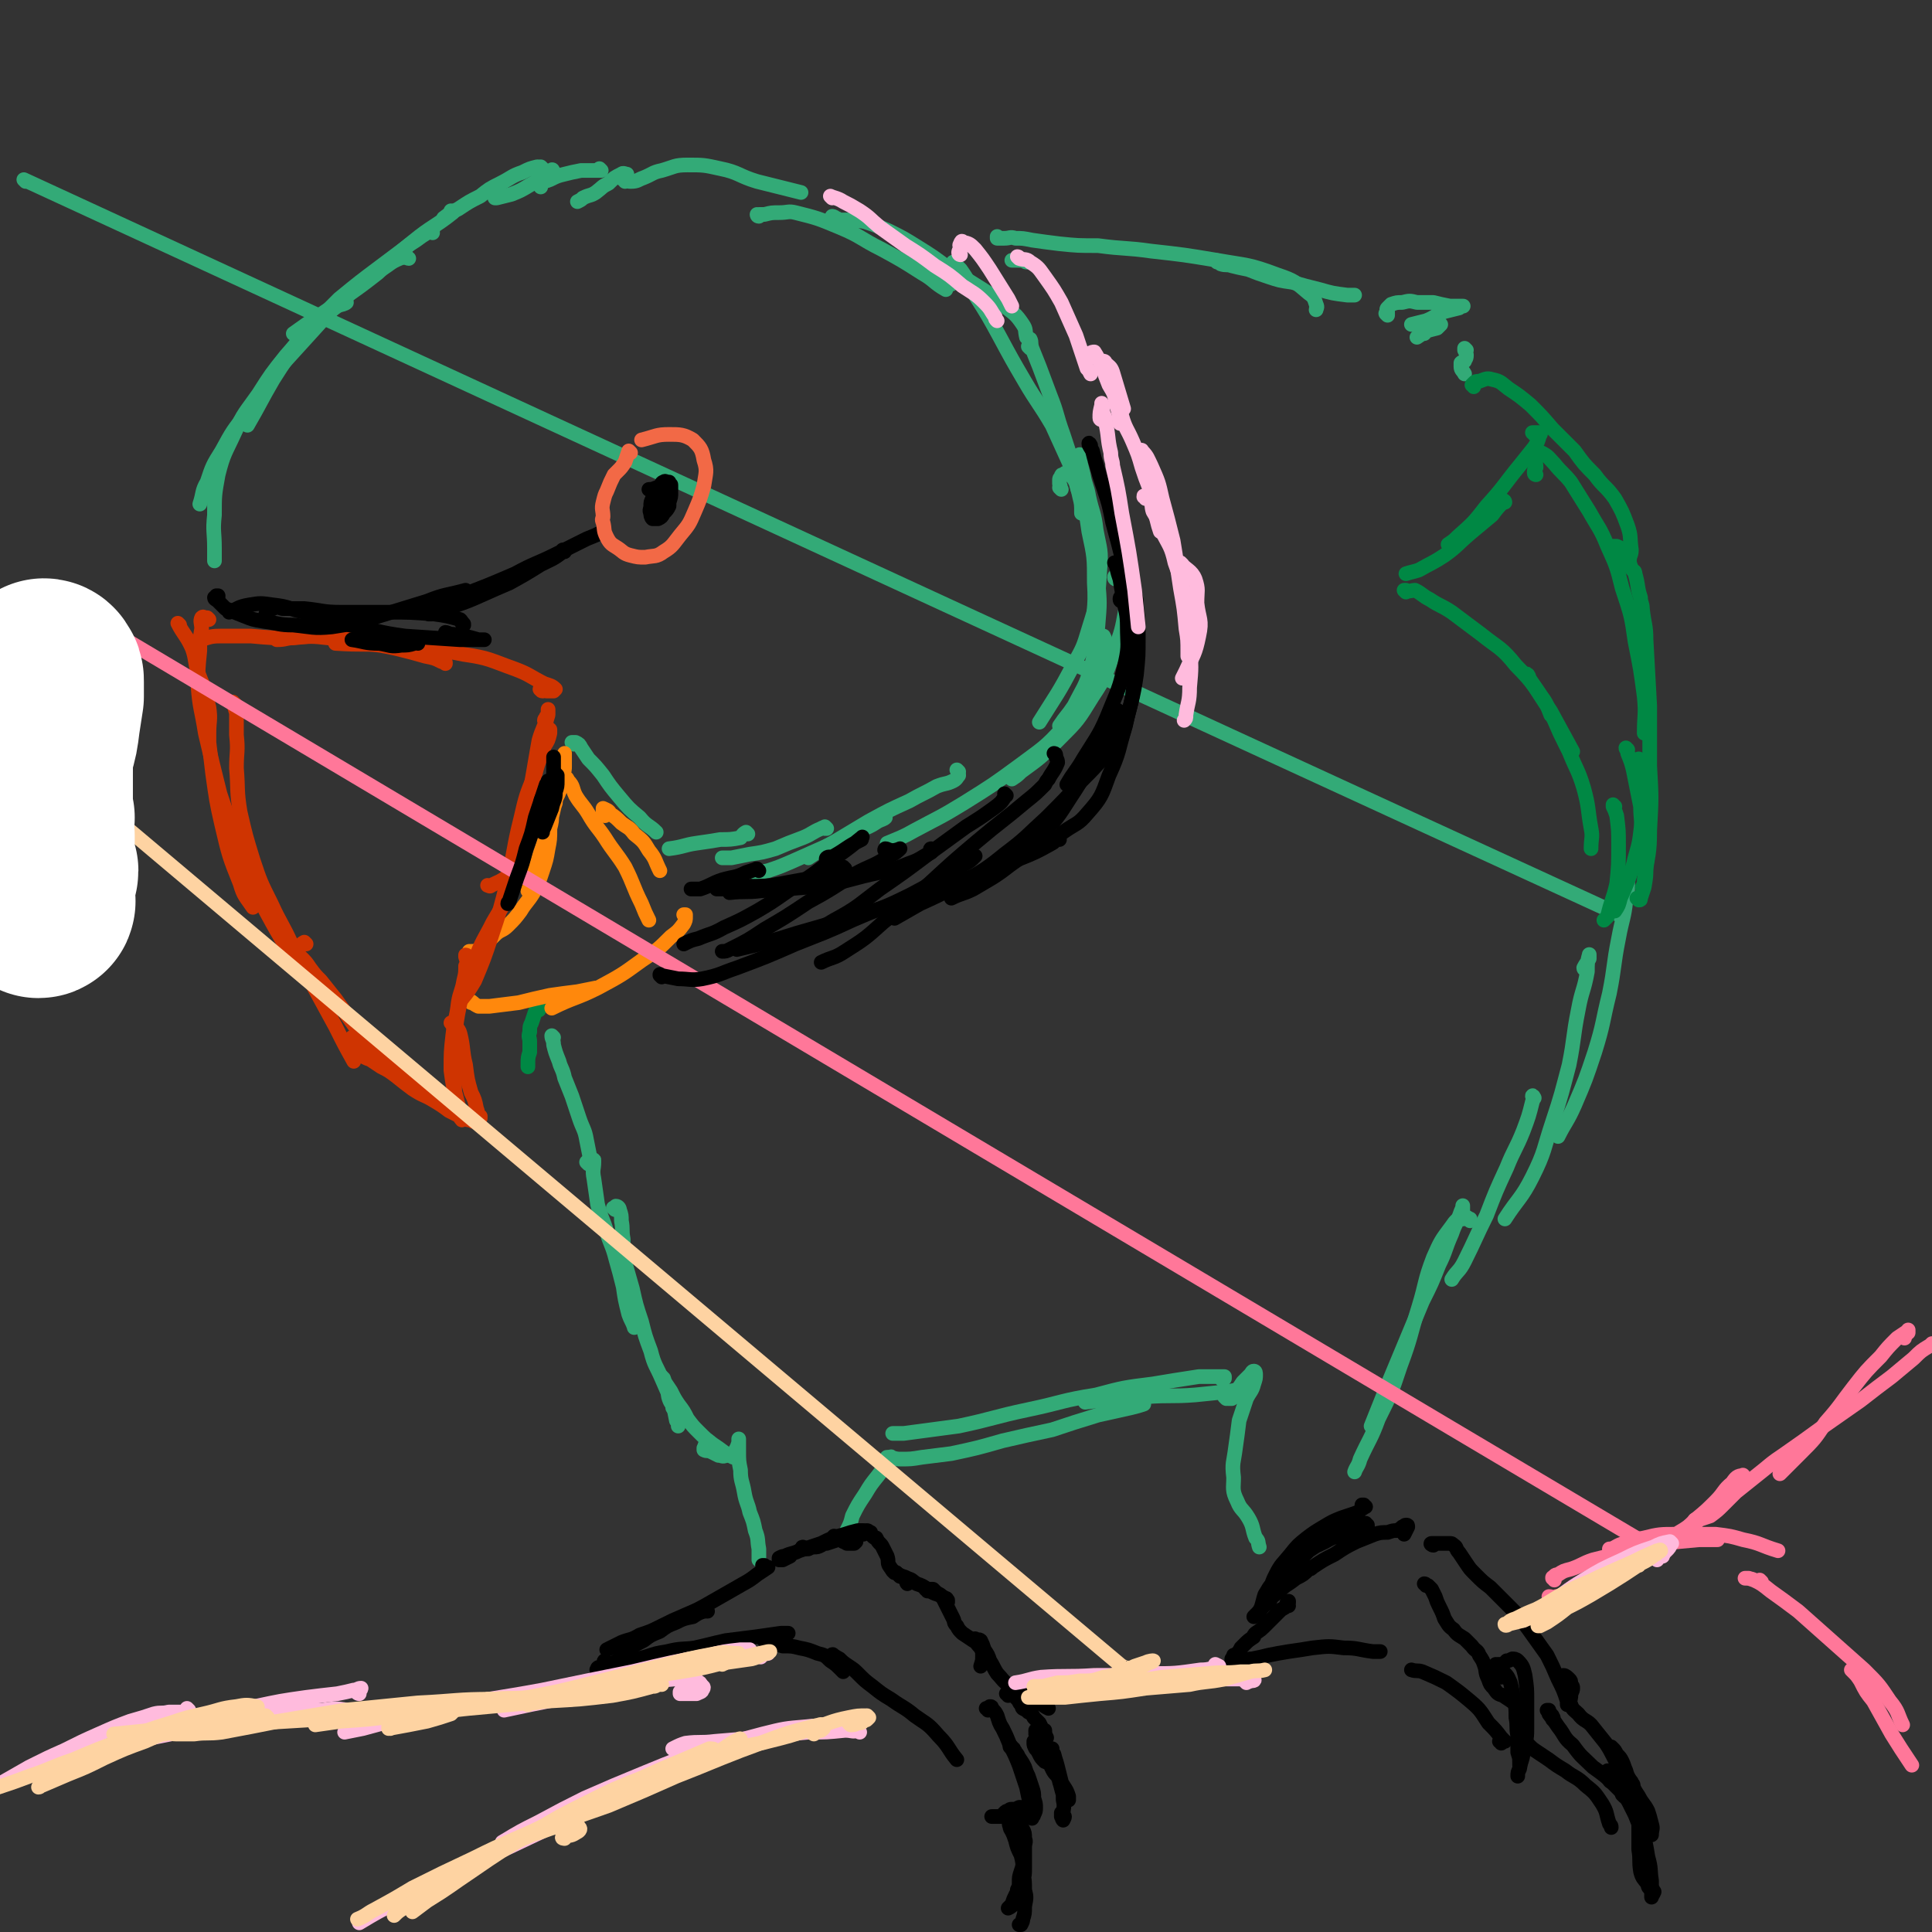 <svg viewBox='0 0 1054 1054' version='1.1' xmlns='http://www.w3.org/2000/svg' xmlns:xlink='http://www.w3.org/1999/xlink'><rect x="0" y="0" width="1054" height="1054" fill="#333333" stroke="none"/><g fill='none' stroke='#33AA77' stroke-width='8' stroke-linecap='round' stroke-linejoin='round'><path d='M341,97c0,0 -1,0 -1,-1 0,0 0,1 0,1 0,0 0,0 0,0 1,0 1,0 1,0 1,0 1,0 1,0 0,0 0,0 0,-1 0,0 0,0 0,-1 -1,0 -2,-1 -3,0 -4,2 -4,2 -7,5 -4,2 -3,2 -7,5 -3,2 -3,1 -7,3 -1,1 -1,1 -3,2 '/><path d='M328,93c0,0 -1,-1 -1,-1 0,0 1,1 1,1 -1,0 -2,0 -3,0 -4,0 -4,0 -8,0 -5,1 -5,1 -9,2 -4,1 -4,1 -8,3 -3,1 -3,1 -5,2 0,1 0,1 0,2 '/><path d='M302,94c0,-1 -1,-1 -1,-1 0,-1 1,0 0,0 -1,1 -2,1 -4,3 -4,2 -4,3 -8,5 -5,3 -5,3 -10,5 -4,1 -4,1 -8,2 -1,0 -1,0 -1,0 '/><path d='M296,92c0,0 -1,-1 -1,-1 0,0 1,1 1,1 -1,-1 -1,-1 -3,-1 -4,1 -4,1 -8,3 -6,2 -6,3 -12,6 -6,3 -6,3 -11,7 -6,3 -6,3 -12,7 -4,2 -4,2 -8,5 '/><path d='M247,116c0,0 -1,-1 -1,-1 0,0 1,0 1,1 -10,8 -11,7 -22,16 -10,8 -9,8 -19,17 -9,7 -9,7 -19,14 -6,5 -7,5 -14,10 -6,4 -6,4 -13,9 '/><path d='M236,127c0,-1 -1,-1 -1,-1 0,0 1,0 1,0 -1,1 -2,0 -3,1 -5,3 -4,3 -9,6 -8,6 -8,6 -16,12 -12,9 -12,9 -23,18 -11,11 -11,11 -21,23 -8,10 -8,10 -15,21 -7,12 -7,13 -14,25 '/><path d='M223,141c-1,0 -1,-1 -1,-1 -1,0 0,0 0,0 -1,1 -2,0 -4,1 -5,2 -5,3 -10,6 -8,6 -9,6 -17,13 -10,9 -10,9 -19,19 -10,11 -10,11 -20,22 -9,12 -9,12 -17,24 -8,10 -8,10 -14,21 -5,8 -5,8 -8,17 -3,5 -2,6 -4,12 '/><path d='M187,166c0,0 -1,-1 -1,-1 0,0 0,0 1,0 1,1 2,0 2,0 -1,1 -3,1 -5,2 -7,5 -7,5 -13,10 -8,8 -7,8 -15,17 -8,10 -8,10 -15,21 -7,10 -8,10 -13,21 -5,11 -6,11 -9,23 -2,11 -2,11 -2,22 -1,9 0,9 0,18 0,4 0,4 0,7 '/><path d='M341,99c0,-1 -1,-1 -1,-1 1,0 2,1 4,1 4,0 4,-1 7,-2 5,-2 5,-3 10,-4 7,-2 7,-3 14,-3 9,0 9,0 18,2 10,2 10,4 20,7 12,3 12,3 24,6 '/><path d='M414,118c0,0 -1,-1 -1,-1 0,0 0,1 1,1 0,0 0,-1 0,-1 2,0 2,0 3,0 4,-1 4,-1 8,-1 5,0 5,-1 9,0 12,3 12,3 24,8 12,5 11,6 23,12 11,6 11,6 22,13 7,4 6,5 13,9 '/><path d='M455,119c0,0 -1,-1 -1,-1 0,0 1,0 2,1 1,0 1,1 2,1 3,0 3,0 5,0 5,1 5,0 9,1 6,2 6,2 13,5 8,4 8,4 16,9 8,5 8,5 16,11 8,5 8,5 16,10 8,5 8,5 15,11 5,4 6,4 10,10 2,3 1,3 2,7 '/><path d='M519,155c0,0 -1,0 -1,-1 0,0 1,0 1,0 1,-2 1,-2 1,-4 0,-2 0,-2 0,-4 0,-2 0,-2 0,-3 0,0 0,0 0,0 2,2 2,2 4,4 5,7 4,7 8,14 7,11 7,11 13,22 7,13 7,13 14,25 7,12 8,12 15,24 5,11 5,11 10,22 3,8 3,8 5,17 1,4 1,4 1,9 '/><path d='M562,190c0,0 -1,-1 -1,-1 0,0 1,1 1,0 0,-1 0,-1 0,-3 0,-1 0,-1 0,-1 1,2 0,2 1,5 2,5 2,5 4,10 3,8 3,8 6,16 4,10 3,10 7,21 4,12 4,12 8,25 4,14 4,14 6,28 3,14 3,14 3,28 1,15 -1,15 -1,30 '/><path d='M579,267c0,0 -1,-1 -1,-1 0,0 0,0 0,0 1,-1 0,-1 0,-2 0,-1 0,-1 0,-2 0,-1 0,-1 1,-2 0,-1 0,-1 1,-1 1,-1 1,-1 2,-1 1,1 2,1 3,2 2,3 2,3 3,7 3,5 3,5 4,11 3,9 3,9 5,18 2,10 2,10 2,21 1,12 1,12 0,24 -1,12 -1,12 -4,24 -3,10 -4,10 -9,20 -4,6 -4,5 -8,11 '/><path d='M590,250c0,0 -1,0 -1,-1 0,0 0,1 0,1 0,-1 0,-1 0,-2 0,0 0,0 0,0 0,1 0,2 0,3 1,4 1,4 2,8 1,6 2,6 3,12 2,9 3,9 4,18 2,11 3,11 2,22 -1,16 -1,16 -6,32 -3,10 -3,10 -8,19 -9,17 -9,16 -19,32 '/><path d='M609,316c0,0 -1,0 -1,-1 0,-1 1,-1 1,-2 1,-2 0,-2 1,-4 1,-2 1,-2 1,-3 1,-1 1,-1 2,-1 1,0 1,0 2,1 1,5 1,5 1,9 -1,9 0,9 -2,18 -2,11 -2,11 -6,22 -5,13 -4,13 -12,25 -8,13 -8,13 -18,23 -10,10 -10,10 -21,18 -2,2 -2,2 -5,4 '/><path d='M599,349c0,0 -1,-1 -1,-1 0,0 0,1 1,1 1,-1 1,-1 2,-2 1,0 1,0 1,0 1,2 1,2 0,4 -1,5 -1,5 -2,10 -3,9 -3,9 -7,17 -6,10 -5,11 -13,19 -10,11 -11,11 -23,20 -15,11 -15,11 -31,21 -13,8 -14,8 -27,15 -7,4 -8,4 -15,7 '/><path d='M523,421c0,0 -1,-1 -1,-1 0,0 0,0 0,0 1,2 1,2 1,3 -1,1 -1,2 -3,3 -4,2 -4,1 -9,3 -7,4 -8,4 -15,8 -11,5 -11,5 -22,11 -10,6 -10,6 -20,12 -7,4 -7,4 -13,8 '/><path d='M483,446c0,0 -1,-1 -1,-1 0,0 1,1 1,1 -1,1 -2,1 -4,2 -6,4 -6,3 -12,6 -9,4 -9,4 -17,8 -9,4 -9,4 -18,8 -7,3 -7,3 -13,5 -4,1 -4,0 -7,1 '/><path d='M451,452c0,0 -1,-1 -1,-1 0,0 0,0 0,1 0,0 -1,-1 -2,0 -5,2 -5,3 -10,5 -8,3 -8,3 -15,6 -7,2 -7,2 -14,3 -5,1 -5,1 -10,2 -3,0 -3,0 -5,0 '/><path d='M408,455c0,0 -1,-1 -1,-1 -2,1 -2,2 -3,3 -5,1 -6,1 -11,1 -6,1 -6,1 -13,2 -7,1 -7,2 -15,3 '/><path d='M313,406c0,0 -1,-1 -1,-1 0,0 0,0 0,0 0,0 0,0 1,0 1,0 1,0 1,0 2,1 2,1 3,3 2,3 2,3 4,6 4,4 4,4 8,9 4,6 4,6 9,12 5,6 5,6 11,11 4,5 5,4 9,8 '/><path d='M14,99c0,0 -1,-1 -1,-1 871,402 871,401 870,401 0,0 1,1 1,1 1,-3 1,-4 2,-7 1,-3 1,-3 1,-5 1,-3 1,-3 1,-5 0,0 0,-1 0,-1 0,4 0,5 -1,9 -1,10 -2,10 -4,21 -3,15 -2,15 -5,30 -4,16 -3,16 -8,32 -5,15 -5,15 -11,29 -4,9 -5,9 -9,17 '/><path d='M865,529c0,0 -1,0 -1,-1 1,-2 2,-3 3,-5 0,-1 0,-3 0,-2 -1,3 -1,5 -1,9 -2,11 -3,10 -5,21 -3,15 -2,15 -5,30 -4,15 -4,16 -9,31 -5,15 -4,16 -11,30 -6,12 -8,12 -15,23 '/><path d='M837,599c0,0 -1,-2 -1,-1 0,0 1,1 0,3 -2,8 -2,8 -5,16 -4,10 -5,10 -9,20 -6,13 -6,13 -11,26 -6,12 -6,13 -12,25 -3,6 -4,5 -7,10 '/><path d='M798,665c-1,0 -1,0 -1,-1 0,-2 0,-2 1,-4 0,-1 0,-3 0,-2 0,0 0,1 -1,3 -2,6 -3,6 -5,12 -4,9 -3,9 -7,17 -4,10 -4,10 -9,20 -5,12 -5,12 -10,24 -5,12 -5,12 -10,24 -4,10 -4,10 -8,20 '/><path d='M802,666c0,0 0,-1 -1,-1 0,0 1,0 1,0 -1,0 -2,-2 -4,-1 -3,1 -4,2 -6,5 -6,8 -6,8 -10,17 -5,13 -4,14 -8,27 -5,16 -4,16 -10,32 -5,15 -5,15 -12,29 -4,11 -5,11 -10,22 -1,4 -2,4 -3,7 '/><path d='M683,756c0,0 -1,-1 -1,-1 0,0 1,1 0,1 0,0 0,1 -1,1 -5,1 -5,1 -10,2 -9,1 -9,1 -19,2 -13,1 -13,0 -27,1 -17,1 -17,1 -33,3 '/><path d='M667,753c0,0 -1,-1 -1,-1 0,0 1,0 2,0 0,0 0,-1 0,-1 -7,0 -7,0 -14,0 -13,2 -13,2 -25,4 -16,2 -16,2 -31,6 -19,3 -18,4 -37,8 -19,4 -19,5 -38,9 -15,2 -15,2 -30,4 -3,0 -3,0 -6,0 '/><path d='M485,796c0,0 -2,-1 -1,-1 3,0 4,1 7,1 6,0 6,0 12,-1 8,-1 8,-1 16,-2 14,-3 14,-3 28,-7 13,-3 13,-3 27,-6 12,-4 12,-4 25,-8 9,-2 9,-2 18,-4 4,-1 4,-1 7,-2 '/><path d='M669,763c0,0 -1,-1 -1,-1 0,0 0,0 0,0 1,0 1,0 2,1 1,0 1,0 2,0 1,-1 1,-2 2,-3 2,-3 2,-3 4,-6 2,-2 2,-2 4,-4 1,-1 1,-2 2,-2 1,0 1,1 1,2 0,2 0,2 -1,5 -1,4 -2,4 -4,8 -2,6 -2,6 -4,12 -1,8 -1,8 -2,15 -1,8 -2,8 -1,16 0,6 -1,7 2,13 2,5 3,4 6,9 3,5 2,6 4,11 2,2 1,2 2,5 '/><path d='M487,796c0,0 -1,-2 -1,-1 -1,1 -1,1 -2,3 -2,3 -2,3 -5,7 -4,5 -4,5 -7,10 -4,6 -4,6 -7,12 -1,4 -1,4 -3,8 0,0 0,0 0,0 '/><path d='M302,566c0,0 -1,-1 -1,-1 0,2 1,2 1,5 1,4 1,4 3,9 1,4 2,4 3,9 2,5 2,5 4,10 2,6 2,6 4,12 2,6 3,6 4,12 1,5 1,5 2,10 0,1 0,1 1,3 '/><path d='M321,635c0,0 -1,-1 -1,-1 0,0 1,0 1,0 1,0 1,0 2,0 1,-1 1,-2 1,-1 0,0 0,0 0,1 0,4 -1,4 0,9 1,7 1,7 2,14 2,8 3,8 5,15 2,7 3,7 5,15 2,7 2,7 4,15 1,7 1,7 3,15 1,3 2,4 3,7 0,1 0,-1 0,-1 0,-4 0,-4 0,-8 '/><path d='M336,660c-1,0 -1,-1 -1,-1 -1,0 0,0 0,0 1,0 1,-1 1,-1 1,0 2,1 2,2 1,3 1,3 1,6 1,5 0,5 1,10 0,7 0,7 1,13 2,7 2,7 4,14 2,9 2,9 5,18 2,8 2,8 5,16 2,8 3,8 6,15 3,7 3,7 6,13 1,5 1,5 2,10 1,1 1,1 1,3 '/><path d='M368,769c0,0 -1,-1 -1,-1 0,0 1,1 1,1 -1,-3 -2,-3 -3,-6 -1,-3 0,-3 -1,-6 -1,-2 -1,-2 -2,-5 0,0 -1,-1 -1,-1 0,0 1,1 1,2 2,3 2,3 4,6 2,4 2,4 4,7 3,4 3,4 5,8 3,4 3,4 6,7 4,4 4,4 8,7 3,2 3,2 7,5 2,1 2,1 4,2 '/><path d='M387,787c0,0 0,-1 -1,-1 0,0 0,0 0,1 -1,0 -1,0 -1,1 -1,1 0,1 -1,2 0,0 0,0 0,0 0,1 0,1 0,1 2,1 2,0 4,1 2,1 2,1 4,2 2,0 2,1 4,0 2,0 3,0 4,-1 2,-3 2,-3 3,-6 0,-1 0,-2 0,-2 0,2 0,3 0,6 0,6 0,6 1,11 0,6 1,6 2,12 1,6 2,6 3,11 2,5 2,5 3,10 2,5 1,5 2,10 0,3 0,3 0,6 '/><path d='M560,143c-1,0 -1,-1 -1,-1 -1,0 0,0 0,0 -2,0 -2,0 -5,0 -1,0 -1,0 -2,0 '/><path d='M545,130c0,0 -1,-1 -1,-1 0,0 0,1 0,1 2,0 2,0 4,0 3,0 3,-1 6,0 4,0 4,0 9,1 7,1 7,1 15,2 10,1 10,1 21,1 15,2 15,1 29,3 18,2 18,2 36,5 17,3 17,2 33,8 9,3 10,4 17,10 3,2 3,3 4,6 1,2 0,2 0,3 '/><path d='M664,143c0,0 -1,-1 -1,-1 0,0 0,0 0,0 1,0 1,0 1,1 1,0 1,0 2,1 3,1 3,0 6,1 4,1 4,1 9,2 5,2 5,2 11,4 6,2 6,2 13,3 7,2 7,2 15,4 7,2 7,2 15,3 2,0 2,0 4,0 '/><path d='M757,172c0,0 0,-1 -1,-1 0,0 1,1 1,1 0,0 0,-1 0,-1 0,0 0,0 0,-1 0,-1 -1,-1 0,-2 1,-1 1,-1 2,-2 3,-1 3,-1 6,-1 4,-1 4,-1 8,0 4,0 4,0 9,0 4,1 4,1 9,2 2,0 2,0 5,0 1,0 3,0 2,0 0,0 -1,0 -2,1 -4,1 -4,1 -8,2 -5,2 -5,3 -10,5 -4,1 -4,1 -8,2 '/><path d='M777,182c0,-1 -1,-1 -1,-1 0,-1 0,0 1,0 3,-1 3,-1 7,-2 1,-1 1,-1 2,-2 0,0 0,0 0,0 -2,0 -2,0 -4,1 -2,1 -2,1 -4,2 -2,2 -2,2 -5,4 0,0 0,0 0,0 '/><path d='M800,191c0,0 -1,-1 -1,-1 0,0 0,1 0,1 1,2 1,2 1,3 0,2 -1,2 -1,3 -1,1 -1,0 -2,1 0,1 0,1 0,2 0,2 1,2 2,4 '/></g>
<g fill='none' stroke='#008844' stroke-width='8' stroke-linecap='round' stroke-linejoin='round'><path d='M804,211c0,-1 -1,-1 -1,-1 0,0 0,0 0,0 0,0 0,0 0,0 0,0 0,0 1,-1 1,-1 1,-1 3,-1 3,-1 4,-2 7,-1 5,1 5,2 9,5 6,4 6,4 12,9 6,6 6,6 12,13 6,6 6,6 12,12 5,7 5,7 11,13 5,7 6,6 11,13 4,7 4,7 7,15 2,6 1,6 2,13 0,3 -1,3 -1,5 '/><path d='M838,259c0,0 -1,0 -1,-1 0,-2 0,-2 1,-3 0,-3 -1,-3 0,-6 0,-1 0,-1 1,-2 1,0 1,0 2,0 4,2 4,3 7,6 4,5 5,5 9,10 5,8 5,8 10,16 5,9 6,9 10,19 5,11 5,11 8,23 5,15 5,15 7,29 3,15 3,15 5,30 1,10 0,10 0,20 '/><path d='M881,299c0,0 -1,-1 -1,-1 0,0 1,0 2,0 2,1 3,1 4,3 3,4 2,4 4,9 1,2 2,1 2,3 2,7 1,7 3,13 0,3 1,3 1,6 1,9 2,9 2,17 1,18 1,18 2,36 0,17 0,17 0,33 1,17 1,17 0,35 0,13 -1,13 -3,27 0,2 0,2 -1,4 '/><path d='M894,491c0,0 0,-1 -1,-1 0,0 1,1 1,1 1,0 1,0 1,-1 1,-3 1,-3 2,-6 1,-6 1,-6 1,-11 1,-7 1,-7 1,-14 1,-9 1,-9 0,-18 -1,-9 -2,-9 -4,-19 0,-4 0,-4 -1,-8 '/><path d='M888,409c0,0 -1,-1 -1,-1 0,1 1,1 1,3 2,5 2,5 3,9 1,5 1,5 2,10 1,5 1,5 2,10 0,7 1,7 0,14 -1,9 -2,9 -4,18 -3,9 -3,9 -7,18 -1,4 -1,4 -3,7 '/><path d='M881,440c-1,0 -1,-1 -1,-1 0,0 0,0 0,1 1,2 1,2 2,5 1,8 1,8 1,16 0,11 0,11 -1,21 -2,9 -3,9 -5,18 -1,1 -1,1 -2,2 '/><path d='M837,237c0,0 0,-1 -1,-1 0,0 1,0 1,0 1,0 2,0 3,0 0,0 1,1 0,1 -1,4 -1,4 -3,7 -4,5 -4,5 -8,10 -9,11 -8,11 -18,22 -7,9 -7,9 -16,17 -2,2 -2,2 -5,4 '/><path d='M821,274c0,0 0,-1 -1,-1 0,0 1,1 1,1 0,0 0,0 -1,0 -3,3 -3,3 -6,7 -6,5 -6,5 -12,10 -7,6 -7,7 -14,12 -6,4 -7,4 -14,8 -3,1 -4,1 -7,2 '/><path d='M767,323c0,0 -1,-1 -1,-1 0,0 0,0 1,0 2,1 3,0 5,0 4,2 4,3 8,5 6,4 6,3 12,7 8,6 8,6 16,12 10,8 11,7 19,17 11,11 10,12 19,25 6,11 6,11 12,22 '/><path d='M834,369c0,0 -1,-2 -1,-1 3,5 4,6 8,12 3,4 3,5 5,10 1,1 1,1 2,3 3,7 3,7 6,13 1,2 1,2 2,4 4,10 5,10 8,20 3,11 2,11 4,22 1,5 0,5 0,11 '/><path d='M294,551c0,0 0,-1 -1,-1 0,0 1,0 1,0 0,0 0,-1 0,-1 -1,1 -1,1 -2,3 -1,3 -1,3 -2,6 -1,2 -1,2 -1,5 -1,3 0,3 0,5 0,3 0,3 0,6 -1,3 -1,3 -1,7 0,0 0,0 0,1 '/></g>
<g fill='none' stroke='#FF880C' stroke-width='8' stroke-linecap='round' stroke-linejoin='round'><path d='M257,547c0,-1 -1,-1 -1,-1 0,0 1,0 2,1 1,1 1,1 3,2 3,0 3,0 6,0 8,-1 8,-1 16,-2 8,-2 8,-2 17,-4 7,-1 7,-1 15,-2 5,-1 5,-1 10,-2 '/><path d='M374,500c0,0 -1,-1 -1,-1 0,0 0,0 1,0 0,0 0,0 0,0 0,0 0,1 0,1 0,2 0,2 -1,4 -3,4 -3,4 -7,7 -7,7 -7,7 -16,13 -11,8 -11,8 -24,15 -12,6 -13,5 -25,11 '/><path d='M257,520c0,0 -1,-1 -1,-1 0,0 0,1 1,0 2,0 2,0 4,-1 2,-1 2,-1 4,-3 3,-3 3,-3 5,-5 3,-3 4,-2 7,-5 4,-4 4,-4 7,-8 3,-5 4,-5 7,-10 3,-6 3,-6 5,-12 2,-6 2,-6 3,-12 1,-5 1,-5 1,-11 1,-4 1,-4 1,-8 1,-3 1,-3 2,-6 0,-3 1,-3 2,-6 1,-2 1,-2 1,-4 1,-2 1,-2 1,-5 1,-3 1,-3 1,-5 0,-3 0,-3 0,-5 0,-1 0,-1 0,-2 0,0 0,0 0,0 0,1 0,2 0,4 -1,4 -1,4 -2,8 -1,7 -1,7 -3,14 -2,9 -2,9 -5,19 -4,12 -4,12 -8,24 -1,3 -1,3 -2,6 '/><path d='M302,426c0,0 -1,-1 -1,-1 0,0 0,0 1,0 0,0 0,0 1,0 1,-1 1,-1 2,-1 1,0 1,-1 2,0 2,0 2,0 3,2 3,3 2,4 4,8 3,5 4,5 7,10 4,7 5,7 9,13 5,8 6,8 11,16 5,10 4,10 9,20 2,5 2,5 4,9 '/><path d='M330,445c0,0 -1,-1 -1,-1 0,0 0,0 0,-1 0,-1 0,-1 0,-2 0,0 0,0 0,0 2,1 3,1 4,3 3,2 3,2 6,5 4,3 4,2 7,6 5,4 5,4 8,9 4,5 3,5 6,11 '/></g>
<g fill='none' stroke='#CF3401' stroke-width='8' stroke-linecap='round' stroke-linejoin='round'><path d='M296,377c-1,0 -1,-1 -1,-1 -1,0 0,0 0,0 2,1 2,1 5,1 1,0 1,0 2,0 1,-1 1,-1 1,-1 -2,-2 -3,-2 -6,-3 -8,-4 -8,-5 -16,-8 -14,-5 -14,-6 -28,-8 -20,-4 -20,-3 -40,-5 -15,-1 -15,0 -30,-1 '/><path d='M243,362c0,-1 0,-1 -1,-1 0,-1 0,0 -1,0 -4,-2 -4,-2 -9,-3 -7,-2 -7,-2 -15,-4 -9,-2 -9,-2 -19,-3 -9,-2 -9,-2 -19,-3 -9,-1 -9,-1 -19,0 -4,0 -4,1 -9,1 '/><path d='M205,347c0,0 -1,-1 -1,-1 -1,0 -2,1 -3,1 -10,0 -10,0 -20,0 -12,0 -12,0 -23,1 -10,0 -10,0 -21,-1 -9,0 -9,0 -17,0 -6,0 -6,1 -11,2 '/><path d='M298,394c0,0 0,0 -1,-1 0,-1 1,-1 1,-2 1,-1 1,-1 1,-2 0,-1 0,-2 0,-2 0,1 0,2 0,3 -2,7 -3,7 -5,14 -2,11 -2,12 -4,23 -2,12 -1,12 -4,24 -1,9 0,9 -3,17 -2,5 -3,6 -6,10 -4,3 -5,3 -9,5 -1,1 -1,0 -2,0 '/><path d='M298,401c0,-1 -1,-1 -1,-1 0,0 1,0 1,0 1,0 1,-1 2,-2 0,0 0,0 0,0 0,1 0,1 0,2 -1,4 -1,4 -3,7 -2,7 -3,7 -5,15 -5,12 -5,12 -8,25 -4,16 -3,16 -7,33 -4,16 -4,16 -9,31 -4,12 -4,12 -9,24 -3,5 -3,5 -7,10 '/><path d='M279,478c0,0 -1,-1 -1,-1 0,1 1,2 1,5 0,3 -1,4 -2,7 -4,8 -4,7 -8,14 -5,10 -6,10 -10,21 -5,11 -5,11 -8,23 -2,10 -2,10 -3,21 0,9 0,9 0,18 0,4 0,4 0,8 '/><path d='M98,341c0,0 -1,-1 -1,-1 3,6 5,7 8,14 2,6 1,6 3,13 2,5 2,5 4,10 1,5 1,5 2,9 1,7 0,7 0,14 0,2 0,2 0,5 1,8 1,9 2,17 2,14 2,15 5,28 4,17 4,17 10,32 2,7 3,7 7,13 '/><path d='M114,338c0,0 0,0 -1,-1 0,0 0,1 -1,0 -1,0 -1,-1 -2,0 -1,2 0,3 0,6 -1,6 -1,6 -1,12 -1,10 -1,10 -1,19 1,13 2,13 4,26 4,17 4,17 8,33 6,18 6,18 12,35 6,15 6,15 13,29 6,11 6,11 12,21 1,2 1,2 2,4 '/><path d='M128,384c0,0 -1,-1 -1,-1 1,2 1,3 2,6 0,6 0,6 0,12 1,9 0,9 0,18 1,12 0,12 2,24 3,13 3,13 7,26 4,12 4,12 10,24 5,11 6,11 11,22 6,11 6,12 12,23 6,11 6,11 12,22 5,10 5,10 10,19 '/><path d='M167,515c0,0 -1,-1 -1,-1 -2,1 -2,2 -3,3 -1,1 -1,1 -2,1 0,0 -1,0 -1,0 0,0 0,0 1,1 1,1 1,1 3,3 3,3 3,3 5,6 3,4 3,4 6,7 4,5 4,5 8,10 5,7 5,7 10,14 6,8 6,9 13,16 6,7 6,7 14,13 7,6 8,5 15,10 8,5 8,5 15,10 1,1 1,2 2,3 '/><path d='M193,567c0,0 -1,-1 -1,-1 0,2 0,3 1,6 1,2 2,2 4,3 2,2 2,2 5,3 3,2 3,2 6,4 4,2 4,2 8,5 5,4 5,4 9,7 6,4 6,3 11,6 5,3 5,3 9,6 4,2 4,2 8,4 2,1 2,1 4,1 1,1 1,1 3,0 0,0 0,0 1,0 0,-1 0,-1 1,-1 0,0 0,0 0,-1 0,0 0,0 0,0 0,1 -1,1 -1,0 -1,-2 0,-2 -1,-4 -1,-5 -1,-5 -3,-9 -2,-7 -2,-7 -3,-15 -2,-8 -1,-9 -3,-17 -1,-4 -3,-3 -5,-6 '/><path d='M255,522c0,-1 -1,-1 -1,-1 0,0 0,0 0,1 1,3 1,3 0,5 0,4 0,4 -1,8 -1,6 -2,6 -3,12 -1,9 -2,9 -3,18 -1,9 -1,9 -1,19 1,7 1,8 3,15 1,4 1,5 3,9 1,1 1,0 2,1 '/></g>
<g fill='none' stroke='#000000' stroke-width='8' stroke-linecap='round' stroke-linejoin='round'><path d='M119,326c0,0 0,-1 -1,-1 0,0 1,0 1,0 -1,1 -1,0 -2,1 0,0 0,0 0,0 0,1 1,1 2,2 2,2 2,2 4,4 5,2 5,2 10,4 5,2 5,2 11,3 8,1 8,2 16,2 10,1 11,2 21,1 13,-2 13,-2 26,-6 13,-4 13,-4 26,-8 10,-4 10,-3 21,-6 '/><path d='M330,291c0,0 0,-1 -1,-1 0,0 0,0 0,0 -4,2 -4,2 -9,4 -8,4 -8,4 -16,8 -12,6 -12,5 -23,11 -14,6 -14,6 -27,11 -11,5 -12,5 -23,10 '/><path d='M308,301c0,0 -1,-1 -1,-1 0,0 1,1 0,1 -5,4 -6,4 -12,7 -8,5 -8,5 -17,10 -7,3 -7,3 -16,7 -11,5 -11,4 -23,9 -2,1 -2,1 -5,1 '/><path d='M228,351c0,-1 0,-2 -1,-1 -1,0 0,1 -1,1 -3,1 -4,1 -7,1 -6,1 -6,0 -12,-1 -8,0 -8,-1 -15,-2 '/><path d='M253,341c0,-1 0,-1 -1,-1 0,-1 0,-1 -1,-2 -7,-2 -7,-2 -14,-3 -13,-1 -13,-1 -25,-1 -13,0 -13,0 -26,0 -10,0 -10,-1 -20,-2 -6,0 -6,0 -12,0 -3,-1 -3,-1 -5,0 -3,1 -2,2 -4,3 '/><path d='M244,346c0,0 -1,-1 -1,-1 1,0 2,1 4,1 7,1 7,1 14,3 2,0 4,0 3,0 -5,0 -7,0 -13,0 -15,-1 -15,-1 -30,-2 -15,-2 -15,-3 -30,-6 -12,-3 -12,-3 -25,-7 -9,-2 -8,-3 -17,-4 -7,-1 -7,-1 -13,0 -6,1 -6,2 -11,4 0,0 0,0 0,0 '/></g>
<g fill='none' stroke='#F26946' stroke-width='8' stroke-linecap='round' stroke-linejoin='round'><path d='M344,247c0,0 -1,-1 -1,-1 0,0 0,1 0,1 0,0 0,-1 0,-1 -1,3 -1,3 -2,6 -2,3 -2,3 -4,5 -1,1 -1,1 -2,2 -2,4 -2,4 -4,9 -1,2 -1,2 -2,6 -1,4 0,4 0,8 0,1 -1,1 0,3 1,4 0,4 2,8 2,4 3,4 6,6 3,2 3,3 7,4 4,1 4,1 8,1 5,-1 6,0 10,-3 5,-3 5,-4 9,-9 5,-6 5,-6 8,-13 3,-7 3,-7 5,-14 1,-7 2,-8 0,-14 -1,-6 -2,-7 -6,-11 -5,-3 -7,-3 -13,-3 -7,0 -7,1 -15,3 '/></g>
<g fill='none' stroke='#000000' stroke-width='8' stroke-linecap='round' stroke-linejoin='round'><path d='M359,272c0,0 -1,0 -1,-1 0,0 0,1 0,1 1,-1 1,-1 1,-1 1,-1 1,-1 1,-2 0,0 0,0 0,-1 0,0 0,0 0,0 -1,0 -1,0 -1,0 -1,1 -1,1 -2,2 -1,1 -1,1 -1,2 -1,2 -1,2 -1,4 0,2 -1,2 0,4 0,1 0,2 1,3 1,0 2,0 3,0 2,-1 2,-1 3,-3 2,-2 2,-2 3,-4 0,-1 0,-1 0,-2 1,-3 1,-3 1,-5 0,-2 0,-2 0,-4 0,-1 0,-1 -1,-1 0,-1 0,-1 0,-1 -2,0 -2,-1 -3,0 -1,0 -1,1 -2,2 -1,1 -1,1 -1,3 -1,2 0,2 0,4 0,2 -1,2 0,4 0,1 0,1 1,1 0,0 1,0 1,0 1,-2 1,-2 2,-4 0,-2 0,-2 -1,-4 -1,-2 -1,-2 -3,-3 -2,0 -2,1 -5,1 '/><path d='M439,845c-1,0 -1,-1 -1,-1 -1,0 0,1 0,1 2,0 2,0 3,0 2,-1 2,-1 3,-1 2,0 2,0 4,-1 1,-1 1,-1 3,-1 3,-1 3,-1 6,-2 1,-1 1,-1 2,-2 1,0 1,0 1,0 1,0 1,0 1,0 0,1 0,1 0,2 -1,0 -1,0 -1,1 0,0 0,0 0,0 0,0 0,0 1,0 0,1 0,0 1,1 1,0 1,0 2,0 0,0 0,0 1,0 0,0 0,0 1,0 0,0 0,0 1,-1 0,0 0,0 0,0 '/><path d='M469,837c0,0 -1,-1 -1,-1 0,0 1,0 2,0 0,0 0,0 0,0 1,-1 1,-1 1,-1 -1,0 -1,0 -3,0 -4,1 -4,1 -7,2 -7,2 -7,2 -13,5 -6,2 -6,2 -12,4 -4,2 -4,1 -8,3 -1,0 -1,0 -3,1 0,1 0,1 0,1 1,0 1,0 2,0 2,-1 2,-1 4,-2 '/><path d='M456,839c0,0 -1,0 -1,-1 0,0 1,1 1,1 2,0 3,0 5,0 2,0 2,0 3,0 2,-1 2,-1 4,-1 2,-1 2,-1 3,-1 1,-1 1,-1 2,-1 1,0 1,0 1,0 0,0 0,0 0,0 0,0 0,-1 -1,-1 0,0 1,0 1,1 0,0 0,0 1,0 0,1 0,1 1,2 1,1 1,1 2,1 1,2 1,2 2,3 1,1 1,1 2,3 1,2 1,2 2,4 1,3 0,3 1,5 2,3 2,3 4,4 2,2 3,1 5,4 1,1 0,1 1,2 '/><path d='M488,858c0,0 -1,-1 -1,-1 0,0 0,0 1,1 0,0 0,0 1,0 1,1 1,1 2,2 2,0 2,0 4,1 3,1 2,1 5,3 3,1 3,1 6,3 3,2 3,2 6,3 2,1 2,1 4,2 1,0 0,1 1,1 0,1 0,1 0,1 '/><path d='M506,868c0,-1 -1,-1 -1,-1 0,-1 0,0 0,0 1,0 1,0 2,0 1,0 1,0 2,0 1,1 1,1 2,2 2,1 2,1 3,2 1,2 1,2 2,4 1,2 1,2 2,4 1,2 1,2 2,4 1,2 0,2 2,4 1,2 1,2 3,4 3,2 3,2 6,4 2,1 2,2 4,4 1,2 1,2 1,4 0,3 0,3 -1,6 '/><path d='M533,895c0,0 -1,-1 -1,-1 0,0 0,0 0,0 1,1 2,0 3,1 1,2 1,2 2,5 2,3 2,3 3,6 2,3 2,4 4,7 3,3 3,4 6,6 3,3 4,3 7,5 3,2 3,2 6,4 3,1 3,1 6,2 1,1 1,1 3,2 0,0 0,0 0,0 '/><path d='M550,925c0,-1 -1,-1 -1,-1 0,0 1,0 2,0 1,0 1,0 2,1 1,1 1,1 2,2 1,1 1,2 2,3 1,1 0,1 1,2 2,1 2,1 3,2 2,1 2,1 3,3 2,2 2,2 3,3 1,2 1,2 2,4 0,0 0,0 1,0 0,2 0,2 1,4 '/><path d='M566,947c0,-1 -1,-1 -1,-1 0,-1 1,0 1,0 0,0 0,0 0,0 -1,-1 0,-1 -1,-1 0,0 0,-1 0,-1 0,0 0,1 0,1 2,2 2,2 3,4 2,2 2,2 3,5 1,1 1,1 2,3 1,2 1,2 2,3 0,1 0,1 0,1 0,1 -1,0 -1,0 -2,0 -2,1 -4,0 -2,-2 -2,-2 -3,-4 -1,-2 -1,-2 -2,-3 -1,-2 -1,-2 -1,-3 0,0 0,0 0,-1 1,0 1,0 1,0 2,1 2,1 3,2 2,2 2,2 3,4 2,3 2,3 4,7 2,4 2,4 3,9 1,3 1,4 2,7 1,2 1,2 2,3 1,0 1,0 1,0 0,-1 0,-1 0,-2 -1,-3 -1,-3 -3,-6 -1,-2 -2,-2 -3,-5 -2,-2 -2,-2 -3,-4 -1,-2 -1,-2 -1,-4 0,-2 0,-2 0,-4 0,0 0,0 0,-1 0,-1 1,-1 1,-1 0,-1 0,-1 0,-1 0,0 0,0 0,0 0,2 0,2 1,3 1,4 1,3 2,7 1,4 1,4 2,8 1,5 1,5 1,10 1,4 0,4 0,8 1,1 1,1 0,3 0,0 0,0 0,0 -1,-1 0,-1 -1,-2 0,-1 0,-1 0,-2 '/><path d='M539,933c0,0 0,-1 -1,-1 0,0 1,0 1,0 0,0 0,0 1,-1 0,0 0,0 0,0 1,0 1,0 1,1 2,2 2,2 3,4 1,3 1,4 3,7 2,4 2,4 4,9 3,6 3,6 5,11 2,6 2,6 4,12 1,5 1,5 2,9 1,4 1,4 1,7 '/><path d='M552,953c0,0 -1,-1 -1,-1 0,0 0,1 0,1 1,1 1,1 2,1 0,1 1,1 1,2 2,2 1,2 2,3 2,3 2,3 3,5 1,3 1,3 2,5 1,3 1,3 2,6 1,3 1,3 1,6 1,3 1,3 1,5 0,2 0,2 -1,4 0,1 -1,1 -1,2 '/><path d='M559,992c0,-1 -1,-1 -1,-1 0,0 0,0 0,0 1,0 1,0 1,0 0,0 0,0 0,0 -1,0 -1,0 -3,0 -2,0 -2,0 -5,0 -3,0 -3,0 -6,0 -1,0 -1,0 -3,0 0,0 0,0 -1,0 0,0 0,0 0,0 0,0 0,0 0,0 2,0 2,0 4,0 2,0 2,0 4,-1 1,0 1,0 2,-1 1,0 1,0 2,0 1,-1 1,-1 2,-1 1,0 1,0 1,-1 1,0 1,0 1,0 0,-1 0,-1 0,-1 -1,0 -1,0 -1,0 -2,1 -2,1 -4,1 -1,0 -1,0 -2,1 -1,0 -1,0 -2,1 0,0 0,0 -1,1 0,0 0,0 0,0 0,0 0,0 0,0 1,1 0,0 0,0 0,0 0,0 0,0 0,0 0,0 0,0 0,0 0,0 1,0 0,0 0,0 1,1 0,0 0,0 1,0 0,0 1,0 1,0 2,1 2,1 3,2 1,1 1,1 2,3 1,2 1,2 2,4 1,3 1,3 1,6 0,3 0,3 0,6 0,3 0,3 0,7 0,4 0,4 -1,7 -1,4 -2,4 -4,8 -1,2 -1,2 -2,5 -1,1 -1,1 -2,2 0,0 0,0 0,0 2,-1 2,-1 3,-3 1,-1 1,-2 1,-3 1,-2 1,-2 1,-4 1,-2 1,-2 1,-4 0,-3 0,-3 1,-6 1,-3 1,-3 1,-6 1,-4 1,-4 1,-7 0,-3 1,-3 0,-5 0,-3 0,-3 -1,-5 -2,-2 -2,-2 -3,-4 -1,-1 -2,0 -3,-1 0,-1 0,-1 -1,-1 0,0 0,0 0,0 -1,1 0,1 0,2 0,1 -1,1 0,2 0,2 0,1 1,3 1,2 1,2 2,5 1,4 1,4 3,8 1,4 1,4 1,9 1,5 1,5 1,10 1,4 1,4 0,9 0,4 0,4 -1,7 0,1 0,1 -1,3 -1,0 -1,0 -1,0 '/><path d='M417,855c0,0 -1,-1 -1,-1 0,0 0,0 1,0 0,1 0,1 0,1 0,0 1,0 1,0 0,0 0,0 0,0 1,0 1,0 1,0 0,0 0,0 0,0 -3,2 -3,2 -6,4 -5,4 -6,4 -11,7 -7,4 -7,4 -14,8 -7,4 -7,4 -14,7 -7,3 -7,3 -13,6 -6,3 -6,3 -12,5 -5,3 -5,2 -10,4 -4,2 -4,2 -8,4 '/><path d='M386,879c0,0 -1,-1 -1,-1 0,0 0,0 0,1 0,0 -1,0 -1,0 -3,1 -3,1 -6,3 -5,1 -5,1 -9,3 -5,2 -5,2 -9,5 -5,2 -5,2 -9,5 -4,2 -4,2 -7,4 -3,3 -3,3 -6,6 -3,2 -3,2 -6,4 -3,3 -2,3 -5,7 '/><path d='M331,907c0,0 -1,-1 -1,-1 -1,0 0,1 0,1 -1,1 -1,1 -2,2 -1,1 -1,0 -2,1 0,1 -1,1 0,1 0,0 1,0 2,0 3,0 3,0 6,-1 4,-1 4,-1 8,-3 5,-1 5,-2 10,-3 6,-2 6,-2 12,-3 8,-2 8,-1 15,-2 9,-2 8,-2 17,-4 8,-1 8,-1 16,-2 7,-1 7,-1 14,-2 2,0 2,0 4,0 '/><path d='M417,894c0,0 -1,-1 -1,-1 0,1 0,1 1,2 2,1 2,1 4,1 3,1 3,1 6,2 5,0 5,0 9,1 5,1 5,1 10,3 4,1 4,1 7,4 3,2 3,2 5,4 1,1 1,1 2,2 '/><path d='M455,904c0,-1 -1,-2 -1,-1 1,0 2,1 4,2 2,2 2,2 5,4 3,2 3,2 5,4 4,4 4,4 8,7 5,4 5,4 10,7 7,5 7,4 13,9 7,5 7,4 13,11 6,6 5,7 10,13 '/><path d='M744,822c0,0 -1,-1 -1,-1 0,0 0,0 1,0 0,1 1,1 1,1 -1,0 -1,1 -2,1 -2,2 -2,2 -5,3 -3,1 -3,1 -6,2 -5,2 -5,2 -10,5 -5,3 -5,3 -9,6 -5,4 -5,4 -9,9 -4,5 -5,5 -8,11 -2,4 -2,4 -3,9 -1,2 0,2 -1,5 0,0 0,1 0,1 1,0 1,-1 1,-2 0,-3 0,-3 1,-5 0,-2 0,-3 1,-5 2,-2 2,-2 4,-4 1,-3 1,-2 3,-4 3,-3 3,-3 6,-5 3,-2 3,-2 6,-4 5,-2 5,-2 9,-4 5,-3 5,-2 9,-4 4,-2 4,-2 8,-3 2,-1 2,-1 5,-2 0,0 0,0 1,0 0,0 0,0 0,1 0,0 0,0 0,0 0,-1 0,-1 0,-1 -1,0 -1,-1 -1,-1 -3,0 -4,0 -7,1 -6,2 -6,3 -11,6 -7,4 -7,4 -13,8 -5,5 -5,5 -10,9 -5,4 -5,4 -9,8 -3,3 -3,4 -5,7 -1,3 -1,4 -2,7 -1,2 -1,2 -3,4 0,0 -1,1 -1,1 0,0 1,-1 2,-1 2,-3 2,-4 5,-6 3,-4 3,-4 7,-7 4,-4 4,-3 9,-7 4,-2 4,-2 7,-5 1,0 1,0 2,-1 6,-4 6,-4 12,-7 6,-4 6,-4 12,-7 5,-2 5,-2 10,-4 3,-1 4,-1 7,-1 3,-1 3,-1 5,-1 2,-1 2,-1 3,-2 1,0 1,-1 2,-1 1,0 1,0 1,1 -1,2 -1,2 -2,4 '/><path d='M778,865c0,0 0,-1 -1,-1 0,0 1,0 1,1 0,0 0,0 1,0 0,0 0,0 0,0 1,1 1,1 2,2 1,2 1,2 2,4 1,3 1,3 2,5 2,4 2,4 3,7 2,3 2,4 5,6 2,3 3,3 6,5 2,2 2,2 4,4 2,3 3,2 4,5 2,3 2,3 3,6 1,3 0,3 2,7 1,3 1,3 3,5 2,3 2,3 5,4 3,2 3,2 6,4 3,2 4,2 5,6 2,4 1,5 1,10 0,4 -1,4 -1,9 '/><path d='M817,909c0,0 -1,-1 -1,-1 0,0 0,0 1,1 0,0 0,-1 0,-1 1,0 1,0 1,0 0,0 0,0 1,0 0,0 0,0 1,0 1,-1 1,-1 2,-2 1,0 1,0 3,-1 1,0 2,0 3,1 3,3 3,4 4,8 1,7 1,7 1,14 0,7 0,7 0,14 0,6 0,6 -2,12 0,6 -1,5 -2,11 -1,2 -1,2 -1,4 '/><path d='M819,915c-1,0 -1,-1 -1,-1 -1,0 0,1 0,1 1,-1 1,-1 1,-1 1,-1 2,-1 2,-1 2,2 2,3 3,5 1,4 1,5 2,9 1,5 1,5 1,10 1,5 0,5 1,10 0,5 0,5 0,9 1,3 1,3 1,6 0,1 0,1 0,1 '/><path d='M819,951c0,-1 -1,-1 -1,-1 0,0 0,0 0,0 1,0 1,0 2,0 1,0 1,0 1,0 0,0 0,0 0,0 0,0 0,0 0,0 -1,-1 -1,-1 -2,-2 -3,-4 -3,-4 -7,-8 -4,-6 -4,-7 -10,-12 -6,-5 -6,-5 -13,-10 -6,-3 -6,-3 -13,-6 -3,-1 -3,0 -6,-1 '/><path d='M703,876c0,-1 -1,-1 -1,-1 0,-1 0,0 0,0 1,0 1,0 1,-1 0,0 0,0 0,0 0,0 0,-1 0,0 -1,0 0,1 -1,2 -2,2 -2,1 -4,3 -3,3 -3,3 -6,6 0,0 0,0 -1,1 -3,3 -3,3 -6,5 -1,1 -1,1 -1,2 -3,2 -3,2 -5,4 -1,1 -1,1 -2,2 -1,2 -1,2 -3,4 -1,1 -1,1 -2,2 0,1 0,1 0,1 0,1 0,1 0,1 '/><path d='M674,904c0,0 -1,-1 -1,-1 0,0 0,0 0,1 0,0 0,0 0,1 0,0 0,0 0,1 0,0 1,0 1,1 1,0 1,0 3,-1 3,0 3,-1 6,-1 5,-1 5,-1 9,-2 5,-1 5,-1 11,-2 7,-1 7,-1 13,-2 9,-1 9,-1 17,0 8,0 8,1 16,2 2,0 2,0 4,0 '/><path d='M782,843c-1,0 -2,-1 -1,-1 0,0 1,0 2,0 2,0 2,0 4,0 2,0 2,0 4,0 1,0 1,0 2,1 2,1 1,2 3,4 2,3 2,3 4,6 2,3 2,3 5,6 4,4 4,4 8,7 5,5 5,5 10,10 6,6 6,6 11,13 5,7 5,7 10,14 3,6 3,6 6,13 3,6 3,6 5,12 0,1 0,1 0,2 '/><path d='M854,915c0,0 -1,-1 -1,-1 1,0 2,1 3,2 1,1 1,1 1,3 1,1 1,1 1,2 0,2 -1,2 -1,4 0,2 -1,3 0,5 1,3 2,3 4,5 3,4 4,3 7,6 4,5 4,5 8,10 4,6 3,6 7,12 3,5 3,5 7,9 0,1 1,1 1,2 '/><path d='M880,954c0,0 -1,-1 -1,-1 0,0 1,1 1,1 1,1 1,1 2,3 2,2 2,2 3,4 1,2 1,3 2,5 1,4 2,4 3,7 2,4 2,4 4,7 2,4 3,4 5,8 1,3 1,3 2,7 1,3 0,3 0,6 '/><path d='M879,972c0,0 -1,0 -1,-1 0,0 0,0 0,0 0,-2 0,-2 -1,-4 0,0 0,0 0,-1 1,0 1,0 2,0 1,1 1,1 3,2 2,1 2,0 4,2 2,2 2,2 4,5 1,4 1,4 2,8 1,5 1,5 2,11 0,6 0,6 0,12 0,1 0,1 0,3 1,6 0,6 1,12 1,4 2,4 4,7 0,2 1,2 2,3 1,0 1,0 1,1 1,0 0,0 0,1 '/><path d='M848,939c0,0 0,0 -1,-1 0,0 1,-1 0,-1 0,-2 -1,-1 -1,-2 -1,-1 -1,-1 -1,-2 0,0 -1,0 -1,0 1,1 1,1 1,2 3,4 3,4 5,7 4,5 3,6 8,10 5,7 5,6 11,12 7,5 7,5 13,11 3,3 3,3 6,7 '/><path d='M829,949c0,0 -1,-1 -1,-1 0,0 1,0 2,1 2,2 2,2 4,3 2,2 2,2 5,4 3,2 3,2 6,4 4,3 4,3 9,6 5,4 6,3 11,8 5,4 5,4 9,10 3,5 2,5 4,11 1,1 1,1 1,2 '/><path d='M886,980c0,0 -1,-1 -1,-1 1,1 2,1 3,3 2,4 2,4 4,8 2,5 2,5 4,10 2,6 2,7 3,13 2,7 1,7 2,13 0,5 0,5 0,9 '/></g>
<g fill='none' stroke='#FF7799' stroke-width='8' stroke-linecap='round' stroke-linejoin='round'><path d='M1039,730c0,0 -1,-1 -1,-1 0,0 0,0 1,0 0,0 0,0 0,0 1,-1 1,-1 1,-1 0,-1 0,-1 1,-1 0,-1 0,-1 0,-1 0,0 0,-1 0,0 -3,2 -3,2 -6,4 -5,5 -5,5 -9,10 -8,8 -8,8 -15,17 -7,9 -7,10 -15,19 -6,9 -6,9 -14,17 -5,5 -5,5 -11,11 '/><path d='M926,830c-1,0 -2,-1 -1,-1 0,0 1,1 2,0 3,-1 3,-1 6,-2 4,-3 4,-3 7,-6 3,-3 3,-3 7,-7 5,-4 5,-4 10,-8 9,-7 8,-7 17,-13 10,-7 10,-7 21,-15 10,-7 10,-7 20,-14 9,-7 9,-7 17,-13 6,-5 6,-5 12,-10 4,-4 4,-4 9,-7 1,-1 1,-1 1,-1 '/><path d='M950,811c-1,0 -1,0 -1,-1 -1,0 0,1 0,0 1,-1 1,-1 1,-3 0,-1 1,-3 1,-2 -3,0 -4,1 -6,4 -5,4 -4,5 -9,10 -5,5 -5,5 -11,10 -4,4 -4,4 -9,7 0,1 -1,1 -1,1 '/><path d='M848,862c0,-1 -1,-1 -1,-1 0,-1 0,0 0,0 1,-1 1,-2 3,-2 3,-2 3,-2 7,-3 6,-2 6,-3 12,-5 8,-2 8,-2 16,-4 10,-2 10,-3 21,-5 10,-1 10,-1 21,-2 5,0 5,0 10,0 '/><path d='M879,846c-1,0 -1,0 -1,-1 0,0 0,1 1,0 3,-1 3,-2 7,-3 5,-2 6,-2 11,-3 8,-2 9,-2 17,-2 11,0 11,0 22,0 8,1 8,1 15,3 10,2 9,3 19,6 '/><path d='M961,863c0,0 0,0 -1,-1 0,0 0,1 -1,1 -2,-1 -2,-1 -5,-2 -1,0 -2,0 -2,0 1,0 3,0 5,1 4,2 4,2 9,6 7,5 7,5 15,11 9,8 9,8 18,16 9,8 9,8 18,16 8,8 8,8 14,17 5,6 4,7 7,13 '/><path d='M1011,912c0,0 -1,-1 -1,-1 0,0 0,0 1,1 2,2 2,2 4,5 3,6 3,6 7,11 5,9 5,9 10,18 5,8 5,8 11,17 '/><path d='M24,323c-1,0 -2,-1 -1,-1 879,523 878,522 878,522 0,0 0,0 0,1 -1,1 -1,1 -3,3 -5,3 -5,4 -10,7 -6,4 -6,4 -13,8 -7,4 -7,5 -15,7 -5,2 -5,1 -11,1 -2,1 -2,0 -4,0 '/></g>
<g fill='none' stroke='#FFBBDD' stroke-width='8' stroke-linecap='round' stroke-linejoin='round'><path d='M904,851c0,0 -1,-1 -1,-1 1,-1 2,-1 3,-1 2,-2 2,-2 4,-4 1,-1 1,-2 2,-3 0,0 -1,-1 -1,-1 -5,1 -5,1 -9,3 -9,3 -9,3 -17,7 -11,5 -11,5 -21,11 -10,6 -10,7 -19,13 -7,5 -7,5 -14,9 -1,0 -1,0 -2,0 -1,0 -1,0 -2,0 '/><path d='M907,849c0,0 -1,0 -1,-1 0,0 0,1 0,1 -4,1 -4,0 -8,2 -16,7 -16,7 -32,15 -8,4 -8,4 -16,8 -1,0 -1,0 -3,1 '/><path d='M680,918c0,0 -1,-1 -1,-1 1,0 2,1 3,0 1,0 3,0 2,-1 -2,0 -4,0 -7,0 -11,0 -11,0 -21,0 -14,0 -14,0 -27,1 -17,1 -17,1 -33,3 -14,1 -14,1 -29,3 '/><path d='M664,909c0,0 -1,0 -1,-1 0,0 2,1 2,1 -4,1 -5,2 -10,2 -14,2 -14,2 -27,2 -16,1 -16,1 -31,1 -15,1 -15,0 -29,1 -7,1 -7,2 -14,3 '/><path d='M372,924c-1,0 -1,-1 -1,-1 0,0 0,0 0,1 5,0 5,0 9,0 2,-1 3,-1 3,-2 1,-1 1,-2 0,-2 -1,-2 -1,-2 -3,-3 -6,-1 -6,-1 -12,-1 -13,1 -13,2 -27,4 -4,0 -4,1 -9,1 -14,3 -14,3 -28,6 -15,3 -15,3 -29,6 '/><path d='M340,922c0,0 -2,-1 -1,-1 1,0 2,0 4,1 0,0 0,0 0,0 -3,0 -4,0 -8,0 -9,0 -9,0 -19,1 -14,1 -14,1 -28,3 -17,1 -17,1 -34,3 -12,2 -12,2 -24,4 '/><path d='M415,904c0,-1 -1,-1 -1,-1 1,-1 1,-1 3,-1 1,0 1,0 2,0 0,0 0,0 0,0 -5,1 -5,1 -10,2 -11,2 -11,2 -21,3 -15,2 -15,2 -30,5 -17,3 -17,3 -35,6 -15,3 -15,3 -30,6 -11,2 -11,2 -22,3 -6,1 -6,1 -13,1 0,0 0,0 -1,0 '/><path d='M382,906c0,-1 -1,-1 -1,-1 1,-1 2,0 3,0 8,-1 8,-1 15,-3 5,0 5,0 9,-1 0,0 1,-1 1,-1 -2,0 -3,0 -5,0 -9,1 -9,1 -17,3 -21,4 -21,4 -42,9 -25,5 -25,5 -49,10 -27,5 -27,4 -54,10 -22,5 -22,5 -44,11 -5,1 -5,1 -10,2 '/><path d='M192,936c0,0 -1,-1 -1,-1 0,0 1,0 1,0 0,-1 -1,-2 -2,-2 -7,-1 -7,-1 -14,0 -11,0 -11,0 -22,2 -11,1 -11,1 -23,3 -11,2 -11,2 -22,4 -8,2 -8,2 -16,4 -10,2 -10,2 -20,4 -9,2 -9,2 -18,4 '/><path d='M196,924c-1,0 -2,-1 -1,-1 0,-1 1,-1 1,-1 1,0 1,-1 1,-1 -2,0 -2,1 -4,1 -4,1 -4,1 -9,2 -9,1 -9,1 -17,2 -14,2 -14,2 -28,5 -13,2 -13,2 -26,5 -5,1 -5,1 -10,2 '/><path d='M103,933c0,0 -1,-1 -1,-1 0,0 0,1 0,1 -2,1 -2,1 -4,1 -3,0 -3,0 -6,0 -4,1 -4,0 -8,1 -6,2 -6,2 -13,4 -8,3 -8,3 -17,7 -9,4 -9,4 -19,9 -9,4 -9,4 -19,9 -7,4 -7,4 -14,8 '/><path d='M469,945c0,0 -1,-1 -1,-1 0,0 1,0 0,0 -3,1 -3,0 -7,0 -10,1 -10,1 -20,1 -13,1 -13,2 -27,3 -12,1 -12,1 -24,2 -8,1 -8,0 -16,1 -3,1 -3,1 -7,3 0,0 0,0 0,0 '/><path d='M460,943c0,0 0,-1 -1,-1 0,0 1,0 1,0 -2,0 -2,0 -5,0 -7,0 -7,-1 -15,0 -12,1 -12,1 -24,4 -15,4 -15,4 -30,9 -17,5 -17,5 -34,12 -17,7 -17,7 -33,14 -12,6 -12,6 -25,13 -10,5 -10,5 -20,11 '/><path d='M336,977c-1,0 -1,-1 -1,-1 -7,4 -7,5 -13,9 -13,7 -13,7 -26,14 -19,9 -19,9 -38,18 -21,11 -21,11 -42,21 -10,5 -10,5 -20,11 '/></g>
<g fill='none' stroke='#000000' stroke-width='8' stroke-linecap='round' stroke-linejoin='round'><path d='M595,243c0,0 -1,-2 -1,-1 0,1 1,2 2,4 1,4 1,4 2,7 2,7 2,7 4,13 3,9 3,9 5,19 3,11 3,11 6,23 2,11 2,11 4,21 0,4 0,4 0,8 1,15 3,15 2,30 -1,16 -2,16 -6,32 -2,7 -3,6 -6,13 '/><path d='M609,308c0,0 0,-1 -1,-1 0,0 1,0 1,0 0,1 0,1 0,2 1,4 1,4 2,7 1,6 1,6 2,11 1,7 2,7 2,15 0,9 1,10 -1,19 -3,13 -3,13 -8,25 -6,15 -7,15 -15,28 -4,7 -5,7 -9,14 '/><path d='M612,328c0,0 -1,0 -1,-1 0,-1 0,-1 1,-2 1,-2 1,-2 1,-5 1,-2 0,-2 1,-3 0,-2 0,-2 0,-3 0,-1 0,-1 1,-1 0,-1 0,-1 1,0 1,1 1,2 1,4 1,3 1,3 2,7 1,3 1,3 1,7 1,8 1,8 1,17 0,10 0,10 -1,20 -2,14 -3,14 -6,28 -4,13 -3,14 -9,27 -4,11 -4,12 -12,21 -5,6 -6,5 -13,10 '/><path d='M607,388c0,0 -1,-1 -1,-1 1,0 1,0 2,0 1,1 2,0 2,1 0,3 0,4 -2,7 -4,8 -5,8 -9,16 -8,12 -7,12 -15,24 -7,11 -7,11 -16,21 -7,9 -7,9 -17,16 -9,7 -10,7 -20,13 -6,3 -6,2 -12,5 '/><path d='M598,409c0,0 -1,-1 -1,-1 1,-1 2,0 3,0 3,-1 3,-1 7,-2 1,0 2,-1 1,0 -1,2 -2,2 -4,5 -7,8 -7,8 -14,15 -9,10 -9,10 -19,20 -11,10 -11,11 -23,20 -11,9 -12,9 -24,16 -11,6 -11,6 -22,11 -7,4 -7,4 -14,8 '/><path d='M576,412c0,0 -1,-1 -1,-1 0,0 1,0 1,1 0,2 1,2 1,4 -2,5 -3,5 -5,9 -1,1 -1,1 -2,3 -5,5 -5,5 -10,9 -13,11 -14,11 -27,22 -13,11 -13,11 -26,23 -12,10 -12,11 -25,21 -10,9 -10,9 -21,16 -6,4 -7,3 -13,6 '/><path d='M549,434c0,0 -1,-1 -1,-1 0,0 1,1 0,2 -2,3 -2,3 -6,6 -7,5 -7,5 -15,10 -11,8 -11,8 -22,16 -12,9 -12,9 -25,18 -12,9 -12,10 -25,17 -10,6 -10,6 -20,11 -6,2 -6,1 -12,3 '/><path d='M484,464c-1,0 -2,0 -1,-1 1,0 2,1 4,1 2,0 4,-1 4,-1 -1,1 -3,3 -6,4 -9,6 -10,5 -19,10 -13,8 -12,8 -25,15 -12,8 -12,8 -24,15 -9,6 -9,6 -19,11 -2,1 -2,1 -4,1 '/><path d='M452,469c0,0 -2,0 -1,-1 1,-1 2,0 4,-1 7,-4 7,-5 15,-9 0,-1 1,-2 0,-1 -5,4 -6,5 -13,10 -10,7 -10,8 -21,15 -11,7 -11,8 -23,15 -9,5 -9,5 -18,9 -7,4 -7,3 -14,6 -4,1 -4,1 -8,3 '/><path d='M361,533c-1,-1 -1,-1 -1,-1 0,-1 0,0 0,0 5,1 5,1 10,2 6,0 7,1 13,0 10,-2 10,-3 19,-6 16,-6 16,-6 32,-13 15,-6 16,-6 31,-13 16,-7 16,-6 32,-14 15,-8 15,-8 28,-16 4,-2 4,-2 7,-5 '/><path d='M578,458c0,-1 -1,-2 -1,-1 -1,0 -1,2 -3,3 -9,5 -9,5 -19,9 -18,7 -18,7 -36,13 -21,8 -21,8 -43,15 -20,6 -20,6 -41,12 -16,5 -16,5 -33,9 '/><path d='M509,464c-1,0 -1,-1 -1,-1 -1,0 0,1 0,2 -6,3 -6,4 -12,6 -12,5 -13,4 -25,7 -15,4 -15,4 -30,6 -13,1 -13,1 -26,2 -8,1 -8,0 -17,1 '/><path d='M461,474c-1,-1 -1,-1 -1,-1 -1,0 0,0 0,0 0,1 0,2 -2,2 -7,3 -7,3 -15,4 -11,2 -11,2 -22,4 -9,1 -9,0 -18,1 -6,1 -6,1 -12,1 '/><path d='M414,475c-1,-1 -1,-1 -1,-1 -1,0 0,0 0,0 -3,1 -3,1 -6,2 -6,3 -6,2 -13,4 -6,2 -6,3 -12,5 -2,0 -2,0 -5,0 '/><path d='M304,423c0,0 -1,0 -1,-1 0,0 1,1 1,1 0,1 0,2 0,3 0,3 0,3 -1,6 0,5 -1,4 -2,9 -2,5 -2,5 -4,10 -1,2 -1,2 -1,3 '/><path d='M300,427c0,0 -1,0 -1,-1 0,0 1,1 1,1 0,0 0,-1 0,-1 0,0 0,0 0,0 0,0 0,0 0,0 -1,1 -1,1 -2,2 -1,3 -1,3 -2,6 -2,6 -2,6 -4,12 -2,9 -2,9 -5,17 -2,8 -2,8 -5,16 -2,6 -2,6 -4,12 0,1 -1,1 -1,2 '/><path d='M296,439c0,-1 -1,-1 -1,-1 0,-1 0,-2 1,-3 2,-2 2,-2 3,-5 2,-3 2,-3 3,-7 0,-4 0,-4 0,-8 0,-1 0,-1 0,-2 '/></g>
<g fill='none' stroke='#FFBBDD' stroke-width='8' stroke-linecap='round' stroke-linejoin='round'><path d='M454,108c0,0 -1,-1 -1,-1 2,1 4,1 7,3 4,2 4,2 9,5 6,4 5,4 11,9 7,5 7,5 14,10 8,5 8,5 16,11 8,5 8,5 15,11 6,4 7,4 12,9 4,4 3,4 6,8 0,1 0,1 1,2 '/><path d='M524,139c0,0 -1,0 -1,-1 0,-1 0,-1 1,-2 0,-2 -1,-2 0,-3 0,-1 1,-2 1,-1 4,1 4,1 7,4 4,5 4,5 8,11 5,8 5,8 10,16 1,2 1,2 2,4 '/><path d='M556,141c0,0 -1,-1 -1,-1 0,0 1,0 1,1 3,1 4,0 6,2 5,3 5,4 8,8 5,7 5,7 9,14 4,9 4,9 8,18 3,9 3,9 6,18 1,1 1,1 2,3 '/><path d='M595,194c0,0 -1,0 -1,-1 0,0 0,0 0,0 2,-1 2,-1 3,-1 2,3 2,4 4,7 2,6 2,6 4,11 3,5 3,5 4,11 2,5 1,5 2,10 '/><path d='M603,198c0,0 -1,-1 -1,-1 0,0 1,0 1,1 2,2 3,2 4,5 3,10 3,10 6,20 '/><path d='M609,213c0,0 -1,-1 -1,-1 0,0 0,0 0,1 2,7 2,7 4,14 2,7 3,7 6,14 3,7 3,7 5,14 2,6 2,6 4,11 0,2 0,2 1,4 2,7 2,7 3,13 1,4 1,4 2,7 '/><path d='M623,247c0,0 -1,0 -1,-1 0,0 1,-1 1,0 3,3 3,4 5,8 4,9 4,9 6,18 3,11 3,11 6,23 2,12 2,13 4,26 2,11 2,11 3,22 1,6 1,6 1,13 0,1 0,1 0,2 '/><path d='M645,308c0,0 -1,-1 -1,-1 3,4 6,4 8,9 2,6 1,6 1,13 1,9 3,9 1,18 -2,10 -3,10 -7,19 -1,2 -1,2 -2,4 '/><path d='M625,272c0,-1 -1,-1 -1,-1 0,-1 0,0 1,0 1,1 1,1 2,2 2,2 1,3 2,6 3,5 3,5 5,11 4,8 5,8 7,17 4,11 4,11 6,23 2,12 2,12 2,23 1,11 1,11 0,22 0,8 -1,8 -2,15 0,2 0,2 -1,3 '/><path d='M601,229c0,0 -1,0 -1,-1 0,-3 0,-3 1,-7 0,0 0,-1 0,-1 1,2 0,3 1,6 1,2 1,2 1,4 2,8 1,9 3,17 0,4 1,4 1,7 3,13 3,13 5,26 4,21 4,21 7,42 1,10 1,10 2,20 '/></g>
<g fill='none' stroke='#FED3A2' stroke-width='8' stroke-linecap='round' stroke-linejoin='round'><path d='M399,904c0,0 -1,0 -1,-1 1,0 1,1 3,1 1,-1 1,-1 2,-2 0,0 0,0 0,0 -6,0 -6,-1 -12,0 -16,3 -15,3 -31,7 -20,5 -20,5 -40,10 -16,4 -16,4 -32,7 -9,1 -10,0 -19,1 -1,0 -1,0 -3,0 '/><path d='M394,908c0,0 -1,-1 -1,-1 1,0 2,1 3,0 7,-1 7,-1 14,-2 4,-1 4,-2 8,-3 1,0 2,-1 2,-1 0,0 -1,0 -1,0 -9,2 -9,2 -17,4 -18,5 -18,5 -37,8 -24,5 -24,5 -49,9 -22,4 -22,5 -45,7 -15,2 -15,1 -30,2 -9,1 -9,2 -17,4 '/><path d='M357,919c0,0 -1,0 -1,-1 2,0 4,1 5,1 0,0 -1,0 -2,0 -2,1 -1,1 -3,1 -11,3 -11,3 -22,5 -17,2 -17,2 -35,3 -21,2 -21,2 -43,4 -19,2 -19,2 -39,4 -16,2 -16,2 -31,3 -7,1 -7,1 -14,2 '/><path d='M288,930c0,0 -1,0 -1,-1 3,0 9,0 7,-1 -7,-1 -12,-1 -25,-1 -20,0 -20,1 -41,2 -20,2 -20,2 -40,4 -18,3 -18,3 -36,6 -15,3 -15,3 -31,6 -8,1 -8,0 -15,1 -5,0 -5,0 -10,0 -3,0 -3,-1 -6,0 -1,0 -1,0 -1,0 0,0 0,0 0,0 '/><path d='M213,943c0,0 -1,-1 -1,-1 0,0 0,1 0,1 11,-2 11,-2 21,-4 7,-2 7,-2 13,-4 1,-1 1,-1 1,-1 -1,-1 -1,-1 -2,-1 -11,1 -11,1 -22,1 -17,1 -17,2 -33,3 -17,1 -17,1 -33,2 -17,1 -17,1 -33,2 -10,1 -10,2 -20,2 -11,1 -11,1 -22,1 -10,1 -10,1 -20,2 '/><path d='M146,937c0,0 -1,-1 -1,-1 -1,0 -1,0 -1,0 -5,0 -5,0 -10,0 -11,1 -11,2 -22,4 -7,1 -7,1 -15,3 -9,3 -9,3 -18,7 -11,4 -11,4 -22,9 -10,5 -10,5 -20,9 -7,3 -7,3 -14,6 -1,0 -1,1 -2,1 '/><path d='M132,937c0,-1 -1,-1 -1,-1 1,-1 2,1 3,0 3,-1 3,-1 6,-4 0,0 1,-1 0,-1 -5,-1 -6,-1 -11,0 -9,1 -9,2 -18,4 -9,2 -9,2 -18,5 -13,4 -13,4 -25,9 -14,5 -14,5 -28,11 -12,4 -12,5 -24,9 -8,3 -8,3 -17,6 -2,0 -2,0 -5,1 '/><path d='M464,941c0,0 -1,-1 -1,-1 0,0 0,0 1,1 2,0 2,0 4,-1 2,0 2,0 3,-1 1,-1 1,0 2,-1 0,0 1,-1 1,-1 0,0 -1,-1 -1,-1 -5,0 -5,0 -10,1 -10,2 -10,3 -20,6 -12,4 -12,4 -24,7 -7,2 -8,1 -15,4 -6,1 -6,1 -11,3 -2,1 -2,1 -5,2 '/><path d='M444,946c0,0 -2,-1 -1,-1 2,-1 5,0 6,-2 1,0 0,-3 -2,-2 -21,5 -21,6 -43,14 -18,7 -17,7 -35,14 -18,8 -18,8 -37,16 -14,5 -15,5 -30,11 '/><path d='M387,957c-1,-1 -2,-1 -1,-1 1,-1 3,-1 4,-1 0,-1 -2,-1 -3,-1 -7,3 -7,3 -14,6 -12,5 -12,5 -23,10 -15,6 -15,6 -29,13 -16,8 -16,8 -31,17 -17,10 -17,10 -33,21 -12,8 -11,8 -24,16 -4,3 -4,3 -8,6 '/><path d='M397,955c-1,0 -1,0 -1,-1 -1,0 0,1 0,1 4,-3 4,-3 8,-6 0,0 0,-1 -1,0 -5,2 -5,3 -10,6 -12,5 -12,5 -23,10 -17,8 -17,7 -34,15 -19,8 -19,8 -39,16 -19,9 -19,8 -39,18 -17,8 -17,8 -33,16 -10,6 -10,6 -21,12 -4,2 -4,3 -9,5 '/><path d='M308,1003c0,0 -2,0 -1,-1 3,-1 4,0 7,-2 2,-1 3,-2 2,-3 -1,-2 -3,-2 -6,-2 -10,2 -10,3 -20,6 -13,6 -13,5 -26,12 -15,8 -15,9 -29,17 -8,6 -7,6 -15,11 -3,2 -3,2 -5,4 '/><path d='M27,431c-1,0 -2,-1 -1,-1 0,0 0,0 1,-1 1,-1 0,-1 2,-2 3,-2 3,-2 6,-4 578,487 577,486 577,486 1,0 1,1 3,1 2,0 2,0 4,-1 3,-1 3,-1 6,-2 2,-1 4,-1 4,-1 1,0 -1,1 -2,1 -5,3 -6,2 -11,4 -7,2 -7,3 -14,4 -6,2 -6,2 -13,2 -6,1 -6,1 -12,1 -4,1 -4,1 -8,2 -2,0 -2,0 -4,0 0,0 -1,0 -1,0 2,0 2,0 5,0 4,0 4,0 8,0 5,0 5,-1 11,-1 7,0 7,0 14,0 7,0 7,0 15,-1 10,0 10,0 19,-1 10,-1 10,-1 20,-2 11,-1 10,-1 21,-3 2,0 2,0 4,0 1,0 1,0 1,0 0,0 0,0 -1,0 -2,0 -2,0 -4,0 -9,1 -9,0 -18,1 -13,1 -13,1 -25,2 -13,2 -13,2 -26,4 -11,2 -11,2 -22,4 -5,0 -6,0 -11,1 -2,0 -2,0 -3,0 -4,1 -4,1 -9,1 -1,1 -1,1 -2,1 0,0 0,0 0,0 3,0 4,0 7,0 7,0 7,0 13,0 9,-1 9,-1 19,-2 12,-1 12,-1 25,-3 12,-1 12,-1 24,-2 9,-2 9,-1 19,-3 7,-2 7,-2 14,-4 4,-1 4,0 8,-1 '/><path d='M894,853c0,0 0,-1 -1,-1 0,0 1,0 1,1 0,0 0,0 0,1 -1,0 -1,0 -2,1 -4,1 -4,1 -8,3 -7,3 -7,3 -13,8 -8,5 -8,5 -16,11 -5,4 -5,4 -11,8 -2,1 -2,1 -4,2 -1,0 -1,0 -1,0 2,-2 3,-2 5,-3 5,-3 5,-3 9,-6 8,-4 8,-4 15,-8 5,-3 5,-3 10,-6 8,-5 8,-5 17,-11 4,-2 4,-2 8,-5 0,0 1,0 1,-1 1,0 2,-1 2,-1 0,-1 -1,0 -2,0 -7,3 -7,3 -13,6 -9,4 -9,4 -18,8 -10,5 -10,4 -19,9 -8,4 -8,5 -16,9 -5,2 -5,2 -11,5 -3,1 -3,1 -5,3 -1,0 -1,0 -1,0 0,1 1,1 2,0 4,-1 4,-1 8,-2 7,-3 7,-2 13,-5 9,-4 9,-4 17,-9 8,-4 8,-4 16,-8 5,-3 5,-3 9,-6 1,0 2,-1 1,-1 -2,1 -3,1 -6,3 -8,4 -8,4 -16,8 -8,5 -8,5 -16,9 -5,3 -6,3 -11,5 -2,1 -2,0 -3,1 -1,0 -1,0 -2,0 '/></g>
<g fill='none' stroke='#FFFFFF' stroke-width='105' stroke-linecap='round' stroke-linejoin='round'><path d='M13,478c0,0 -1,-1 -1,-1 0,0 0,0 1,1 3,0 3,1 6,0 2,-1 4,-1 4,-3 -1,-3 -2,-4 -4,-7 -2,-3 -2,-2 -3,-5 -2,-2 -2,-2 -3,-4 -1,-2 -1,-2 -1,-4 0,-3 -1,-3 0,-7 0,-5 1,-5 2,-11 1,-7 1,-7 3,-14 2,-7 2,-7 4,-15 2,-7 2,-7 3,-15 1,-6 1,-7 2,-13 0,-4 0,-4 0,-8 0,-2 0,-2 -1,-3 0,-1 -1,-1 -1,-1 0,0 0,1 0,1 0,2 0,2 -1,4 0,4 0,4 0,8 0,1 -1,1 -1,3 0,4 0,4 0,8 -1,8 -1,8 -1,16 -1,7 -1,7 -1,15 0,8 0,8 0,16 0,9 0,9 1,17 0,8 0,8 0,16 0,6 0,6 0,12 0,3 0,3 0,6 0,1 1,2 0,2 0,-1 0,-3 -1,-5 -1,-4 -2,-4 -3,-9 -2,-6 -2,-6 -3,-12 -1,-6 -1,-6 -2,-11 -1,-5 -1,-5 -2,-9 0,-3 0,-3 -1,-5 0,-2 0,-2 0,-3 0,-1 1,-1 1,-1 2,1 2,1 4,2 2,2 2,2 4,5 1,1 1,1 3,2 '/></g>
</svg>